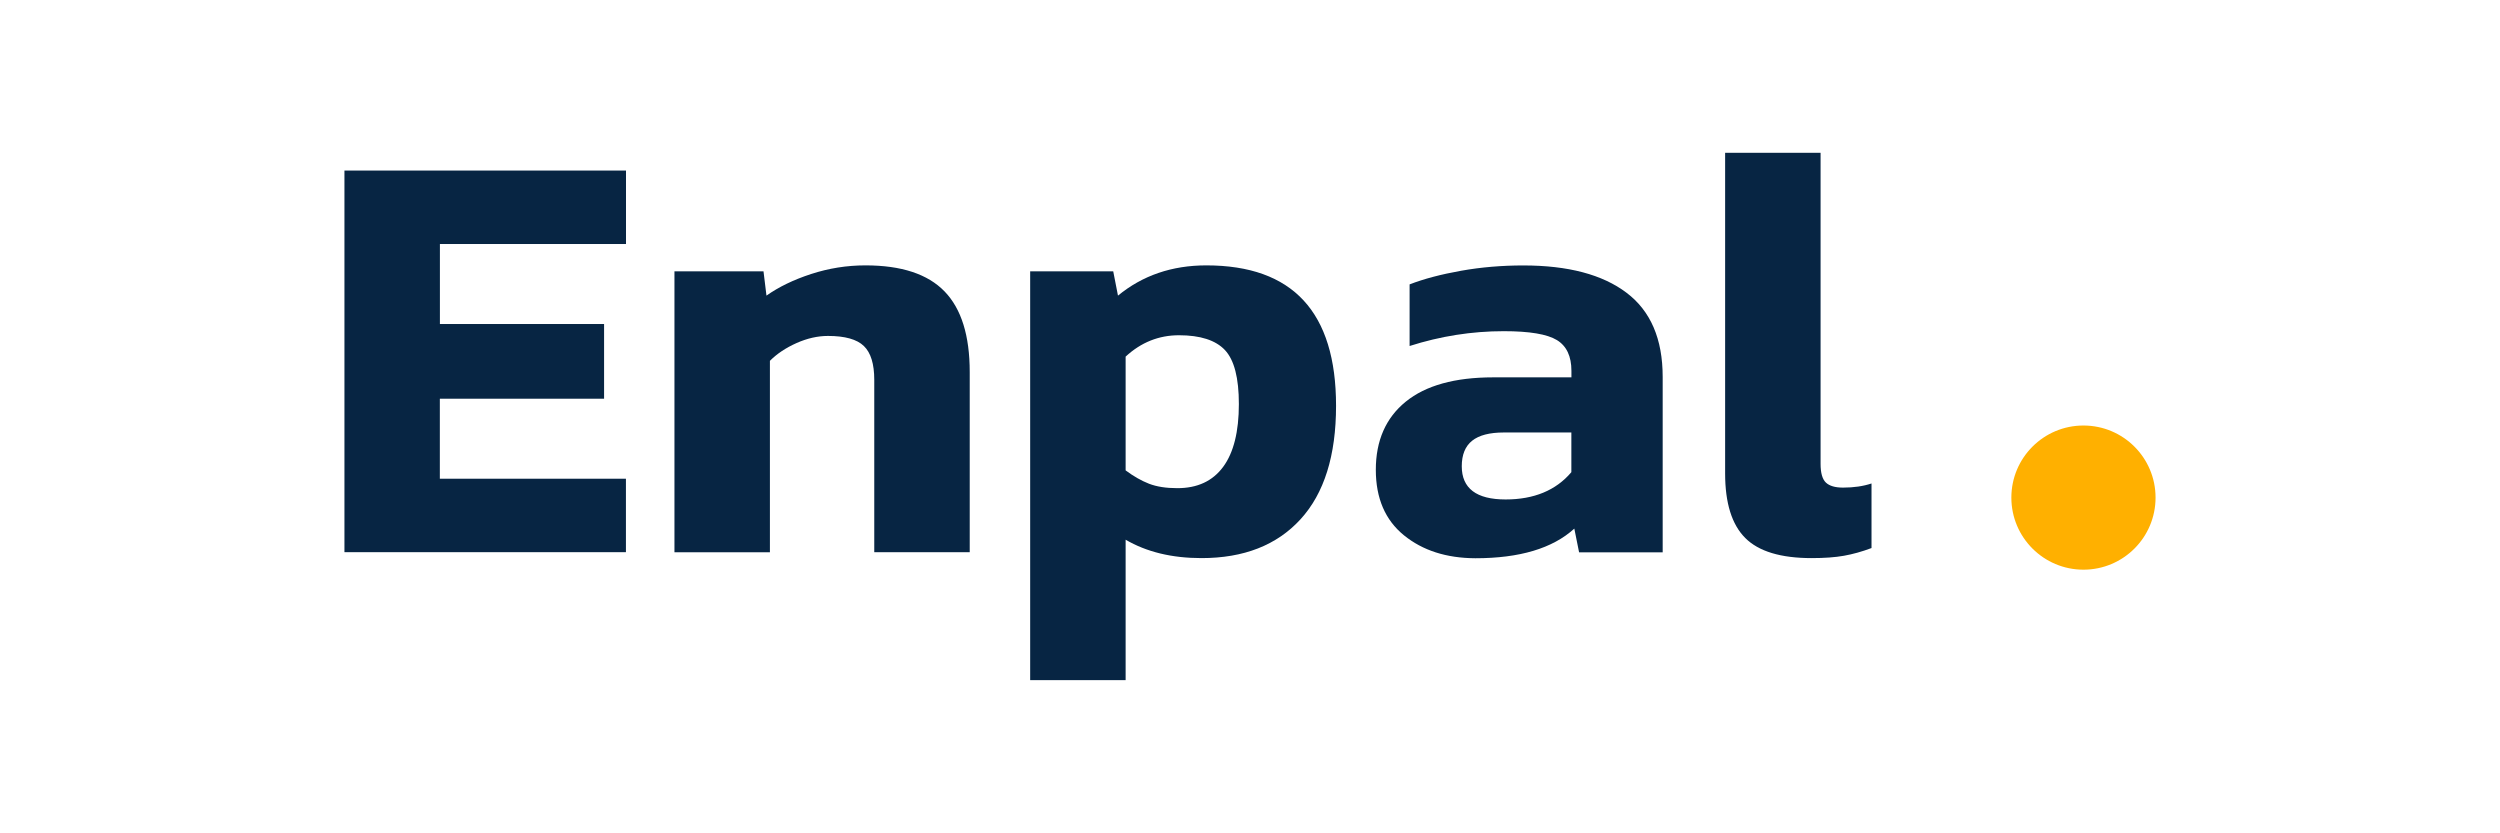 <?xml version="1.0" encoding="utf-8"?>
<svg xmlns="http://www.w3.org/2000/svg" fill="none" height="600" viewBox="0 0 1800 600" width="1800">
<path d="M248 122.8H450.719V175.689H316.731V233.292H434.938V287.074H316.681V344.677H450.669V397.566H248V122.8Z" fill="#072543"/>
<path d="M485.704 195.337H549.721L551.855 212.851C560.688 206.6 571.407 201.39 584.062 197.272C596.716 193.154 609.718 191.07 623.117 191.07C649.021 191.07 667.978 197.322 680.086 209.825C692.195 222.328 698.199 241.677 698.199 267.874V397.567H629.469V273.431C629.469 262.069 626.987 253.932 621.975 249.12C617.013 244.307 608.378 241.876 596.17 241.876C588.776 241.876 581.233 243.563 573.541 246.986C565.849 250.41 559.447 254.676 554.336 259.787V397.616H485.605V195.337H485.704Z" fill="#072543"/>
<path d="M741.77 195.337H801.519L804.943 212.851C822.56 198.364 843.799 191.07 868.513 191.07C930.842 191.07 961.957 224.759 961.957 292.185C961.957 328.007 953.421 355.245 936.35 373.901C919.279 392.556 895.509 401.834 865.089 401.834C843.75 401.834 825.537 397.418 810.451 388.587V489.701H741.72V195.337H741.77ZM880.671 336.144C888.214 325.923 891.985 310.84 891.985 290.895C891.985 272.141 888.661 259.191 881.961 252.047C875.262 244.952 864.245 241.38 848.861 241.38C834.371 241.38 821.567 246.49 810.451 256.76V338.674C816.158 342.941 821.766 346.116 827.324 348.299C832.882 350.433 839.631 351.475 847.571 351.475C862.111 351.524 873.128 346.364 880.671 336.144Z" fill="#072543"/>
<path d="M1010.84 385.411C997.34 374.446 990.591 358.718 990.591 338.277C990.591 317.24 997.786 300.867 1012.13 289.208C1026.47 277.548 1047.46 271.694 1075.1 271.694H1131.43V267.03C1131.43 256.512 1127.95 249.119 1120.96 244.852C1113.96 240.586 1101.25 238.452 1082.74 238.452C1059.72 238.452 1037.09 242.024 1014.91 249.119V204.764C1025.13 200.795 1037.54 197.52 1052.03 194.94C1066.52 192.36 1081.45 191.12 1096.84 191.12C1129 191.12 1153.76 197.669 1171.08 210.767C1188.45 223.865 1197.13 244.059 1197.13 271.347V397.666H1136.94L1133.51 380.598C1117.88 394.838 1094.11 401.933 1062.25 401.933C1041.46 401.833 1024.34 396.376 1010.84 385.411ZM1131.38 339.964V311.386H1082.74C1072.52 311.386 1064.88 313.37 1059.92 317.34C1054.95 321.309 1052.47 327.461 1052.47 335.697C1052.47 351.623 1062.99 359.611 1084.03 359.611C1104.48 359.611 1120.31 353.062 1131.38 339.964Z" fill="#072543"/>
<path d="M1256.58 387.346C1246.9 377.672 1242.09 362.192 1242.09 340.857V110H1310.82V334.011C1310.82 340.56 1312.11 345.025 1314.64 347.456C1317.22 349.887 1321.34 351.078 1327 351.078C1334.69 351.078 1341.49 350.086 1347.49 348.101V394.59C1340.65 397.17 1334.05 399.006 1327.64 400.147C1321.24 401.288 1313.5 401.834 1304.37 401.834C1282.19 401.834 1266.21 397.021 1256.58 387.346Z" fill="#072543"/>
<path d="M1500.09 410.169C1528.76 410.169 1552 386.934 1552 358.272C1552 329.61 1528.76 306.375 1500.09 306.375C1471.42 306.375 1448.18 329.61 1448.18 358.272C1448.18 386.934 1471.42 410.169 1500.09 410.169Z" fill="#FFB000"/>
</svg>